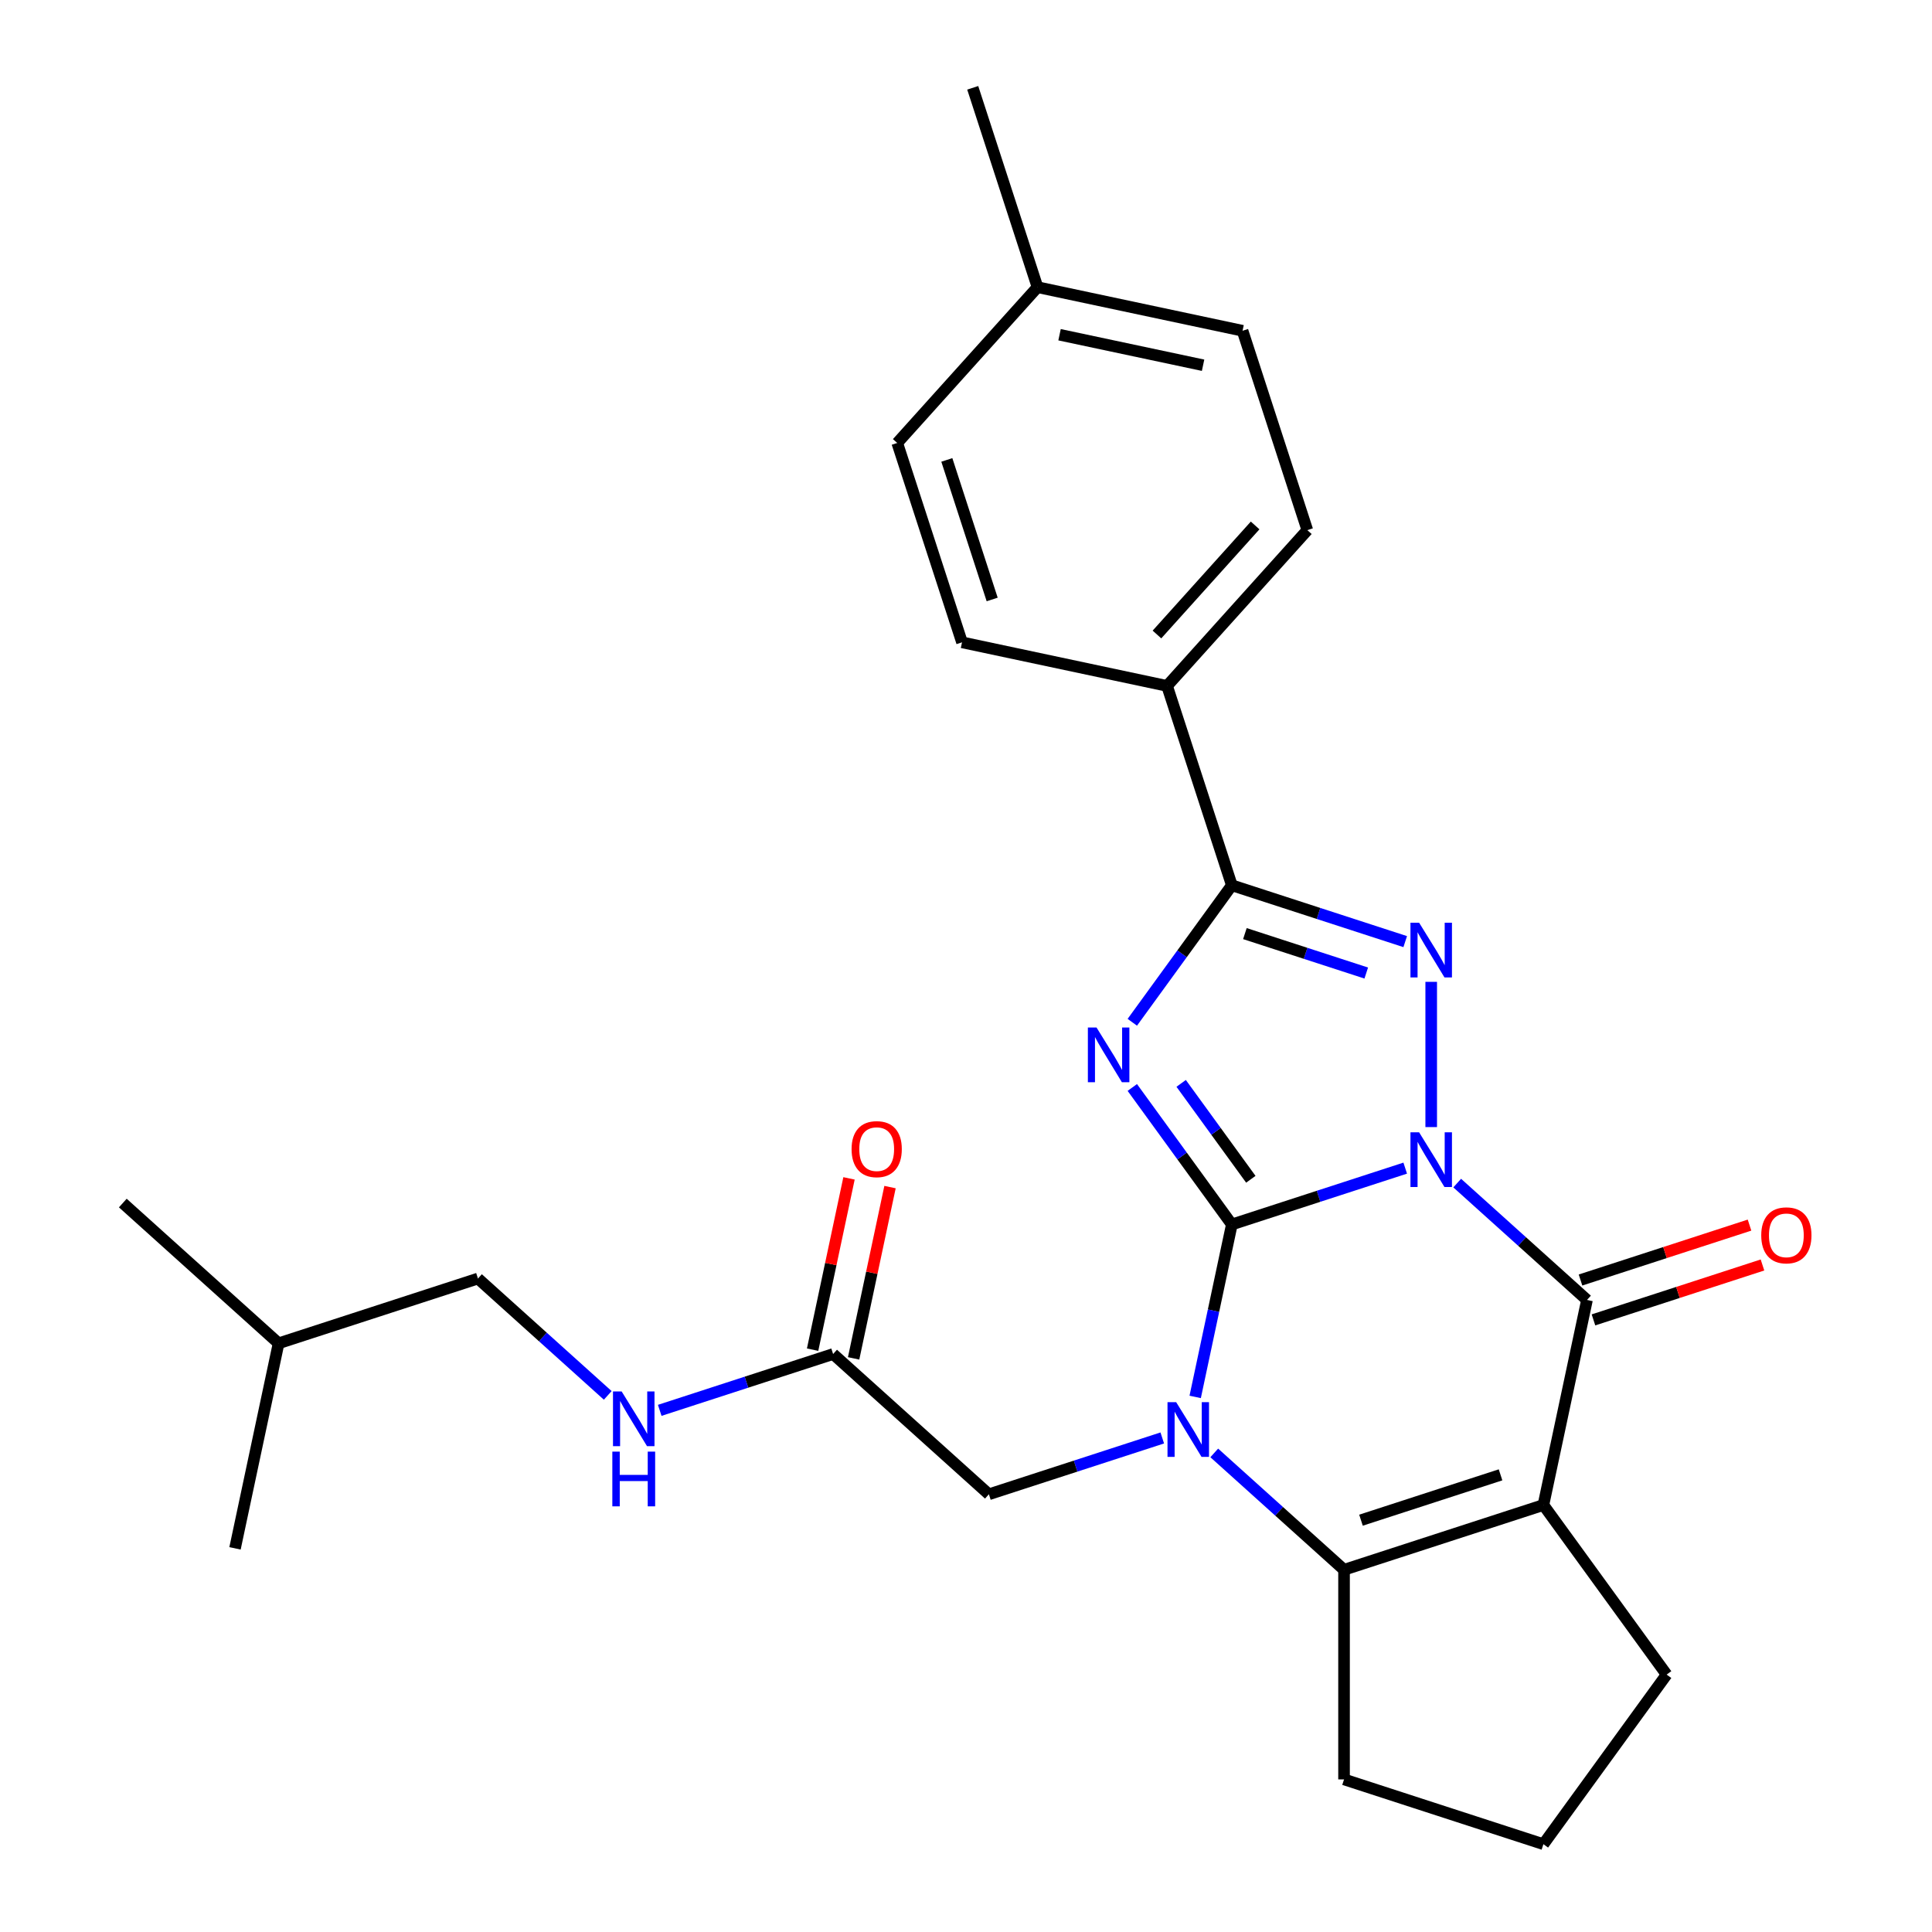 <?xml version='1.0' encoding='iso-8859-1'?>
<svg version='1.1' baseProfile='full'
              xmlns='http://www.w3.org/2000/svg'
                      xmlns:rdkit='http://www.rdkit.org/xml'
                      xmlns:xlink='http://www.w3.org/1999/xlink'
                  xml:space='preserve'
width='1000px' height='1000px' viewBox='0 0 1000 1000'>
<!-- END OF HEADER -->
<rect style='opacity:1.0;fill:#FFFFFF;stroke:none' width='1000' height='1000' x='0' y='0'> </rect>
<path class='bond-0' d='M 727.338,604.623 L 682.468,619.202' style='fill:none;fill-rule:evenodd;stroke:#0000FF;stroke-width:6px;stroke-linecap:butt;stroke-linejoin:miter;stroke-opacity:1' />
<path class='bond-0' d='M 682.468,619.202 L 637.599,633.781' style='fill:none;fill-rule:evenodd;stroke:#000000;stroke-width:6px;stroke-linecap:butt;stroke-linejoin:miter;stroke-opacity:1' />
<path class='bond-3' d='M 740.791,583.38 L 740.791,508.201' style='fill:none;fill-rule:evenodd;stroke:#0000FF;stroke-width:6px;stroke-linecap:butt;stroke-linejoin:miter;stroke-opacity:1' />
<path class='bond-4' d='M 754.243,612.365 L 787.833,642.61' style='fill:none;fill-rule:evenodd;stroke:#0000FF;stroke-width:6px;stroke-linecap:butt;stroke-linejoin:miter;stroke-opacity:1' />
<path class='bond-4' d='M 787.833,642.61 L 821.423,672.854' style='fill:none;fill-rule:evenodd;stroke:#000000;stroke-width:6px;stroke-linecap:butt;stroke-linejoin:miter;stroke-opacity:1' />
<path class='bond-1' d='M 637.599,633.781 L 611.84,598.327' style='fill:none;fill-rule:evenodd;stroke:#000000;stroke-width:6px;stroke-linecap:butt;stroke-linejoin:miter;stroke-opacity:1' />
<path class='bond-1' d='M 611.84,598.327 L 586.082,562.874' style='fill:none;fill-rule:evenodd;stroke:#0000FF;stroke-width:6px;stroke-linecap:butt;stroke-linejoin:miter;stroke-opacity:1' />
<path class='bond-1' d='M 647.427,610.39 L 629.396,585.572' style='fill:none;fill-rule:evenodd;stroke:#000000;stroke-width:6px;stroke-linecap:butt;stroke-linejoin:miter;stroke-opacity:1' />
<path class='bond-1' d='M 629.396,585.572 L 611.365,560.755' style='fill:none;fill-rule:evenodd;stroke:#0000FF;stroke-width:6px;stroke-linecap:butt;stroke-linejoin:miter;stroke-opacity:1' />
<path class='bond-2' d='M 637.599,633.781 L 628.113,678.41' style='fill:none;fill-rule:evenodd;stroke:#000000;stroke-width:6px;stroke-linecap:butt;stroke-linejoin:miter;stroke-opacity:1' />
<path class='bond-2' d='M 628.113,678.41 L 618.626,723.04' style='fill:none;fill-rule:evenodd;stroke:#0000FF;stroke-width:6px;stroke-linecap:butt;stroke-linejoin:miter;stroke-opacity:1' />
<path class='bond-27' d='M 586.082,529.129 L 611.84,493.675' style='fill:none;fill-rule:evenodd;stroke:#0000FF;stroke-width:6px;stroke-linecap:butt;stroke-linejoin:miter;stroke-opacity:1' />
<path class='bond-27' d='M 611.84,493.675 L 637.599,458.221' style='fill:none;fill-rule:evenodd;stroke:#000000;stroke-width:6px;stroke-linecap:butt;stroke-linejoin:miter;stroke-opacity:1' />
<path class='bond-8' d='M 601.588,744.283 L 556.718,758.862' style='fill:none;fill-rule:evenodd;stroke:#0000FF;stroke-width:6px;stroke-linecap:butt;stroke-linejoin:miter;stroke-opacity:1' />
<path class='bond-8' d='M 556.718,758.862 L 511.848,773.441' style='fill:none;fill-rule:evenodd;stroke:#000000;stroke-width:6px;stroke-linecap:butt;stroke-linejoin:miter;stroke-opacity:1' />
<path class='bond-28' d='M 628.493,752.025 L 662.083,782.27' style='fill:none;fill-rule:evenodd;stroke:#0000FF;stroke-width:6px;stroke-linecap:butt;stroke-linejoin:miter;stroke-opacity:1' />
<path class='bond-28' d='M 662.083,782.27 L 695.673,812.514' style='fill:none;fill-rule:evenodd;stroke:#000000;stroke-width:6px;stroke-linecap:butt;stroke-linejoin:miter;stroke-opacity:1' />
<path class='bond-6' d='M 727.338,487.379 L 682.468,472.8' style='fill:none;fill-rule:evenodd;stroke:#0000FF;stroke-width:6px;stroke-linecap:butt;stroke-linejoin:miter;stroke-opacity:1' />
<path class='bond-6' d='M 682.468,472.8 L 637.599,458.221' style='fill:none;fill-rule:evenodd;stroke:#000000;stroke-width:6px;stroke-linecap:butt;stroke-linejoin:miter;stroke-opacity:1' />
<path class='bond-6' d='M 707.171,503.644 L 675.763,493.438' style='fill:none;fill-rule:evenodd;stroke:#0000FF;stroke-width:6px;stroke-linecap:butt;stroke-linejoin:miter;stroke-opacity:1' />
<path class='bond-6' d='M 675.763,493.438 L 644.354,483.233' style='fill:none;fill-rule:evenodd;stroke:#000000;stroke-width:6px;stroke-linecap:butt;stroke-linejoin:miter;stroke-opacity:1' />
<path class='bond-5' d='M 821.423,672.854 L 798.864,778.985' style='fill:none;fill-rule:evenodd;stroke:#000000;stroke-width:6px;stroke-linecap:butt;stroke-linejoin:miter;stroke-opacity:1' />
<path class='bond-11' d='M 824.776,683.173 L 868.516,668.962' style='fill:none;fill-rule:evenodd;stroke:#000000;stroke-width:6px;stroke-linecap:butt;stroke-linejoin:miter;stroke-opacity:1' />
<path class='bond-11' d='M 868.516,668.962 L 912.255,654.75' style='fill:none;fill-rule:evenodd;stroke:#FF0000;stroke-width:6px;stroke-linecap:butt;stroke-linejoin:miter;stroke-opacity:1' />
<path class='bond-11' d='M 818.07,662.535 L 861.81,648.323' style='fill:none;fill-rule:evenodd;stroke:#000000;stroke-width:6px;stroke-linecap:butt;stroke-linejoin:miter;stroke-opacity:1' />
<path class='bond-11' d='M 861.81,648.323 L 905.55,634.111' style='fill:none;fill-rule:evenodd;stroke:#FF0000;stroke-width:6px;stroke-linecap:butt;stroke-linejoin:miter;stroke-opacity:1' />
<path class='bond-7' d='M 798.864,778.985 L 695.673,812.514' style='fill:none;fill-rule:evenodd;stroke:#000000;stroke-width:6px;stroke-linecap:butt;stroke-linejoin:miter;stroke-opacity:1' />
<path class='bond-7' d='M 776.68,763.376 L 704.446,786.847' style='fill:none;fill-rule:evenodd;stroke:#000000;stroke-width:6px;stroke-linecap:butt;stroke-linejoin:miter;stroke-opacity:1' />
<path class='bond-14' d='M 798.864,778.985 L 862.64,866.765' style='fill:none;fill-rule:evenodd;stroke:#000000;stroke-width:6px;stroke-linecap:butt;stroke-linejoin:miter;stroke-opacity:1' />
<path class='bond-9' d='M 637.599,458.221 L 604.07,355.029' style='fill:none;fill-rule:evenodd;stroke:#000000;stroke-width:6px;stroke-linecap:butt;stroke-linejoin:miter;stroke-opacity:1' />
<path class='bond-17' d='M 695.673,812.514 L 695.673,921.016' style='fill:none;fill-rule:evenodd;stroke:#000000;stroke-width:6px;stroke-linecap:butt;stroke-linejoin:miter;stroke-opacity:1' />
<path class='bond-10' d='M 511.848,773.441 L 431.216,700.839' style='fill:none;fill-rule:evenodd;stroke:#000000;stroke-width:6px;stroke-linecap:butt;stroke-linejoin:miter;stroke-opacity:1' />
<path class='bond-15' d='M 604.07,355.029 L 676.672,274.397' style='fill:none;fill-rule:evenodd;stroke:#000000;stroke-width:6px;stroke-linecap:butt;stroke-linejoin:miter;stroke-opacity:1' />
<path class='bond-15' d='M 598.834,328.414 L 649.655,271.971' style='fill:none;fill-rule:evenodd;stroke:#000000;stroke-width:6px;stroke-linecap:butt;stroke-linejoin:miter;stroke-opacity:1' />
<path class='bond-16' d='M 604.07,355.029 L 497.939,332.471' style='fill:none;fill-rule:evenodd;stroke:#000000;stroke-width:6px;stroke-linecap:butt;stroke-linejoin:miter;stroke-opacity:1' />
<path class='bond-12' d='M 431.216,700.839 L 386.346,715.418' style='fill:none;fill-rule:evenodd;stroke:#000000;stroke-width:6px;stroke-linecap:butt;stroke-linejoin:miter;stroke-opacity:1' />
<path class='bond-12' d='M 386.346,715.418 L 341.477,729.997' style='fill:none;fill-rule:evenodd;stroke:#0000FF;stroke-width:6px;stroke-linecap:butt;stroke-linejoin:miter;stroke-opacity:1' />
<path class='bond-13' d='M 441.829,703.095 L 451.251,658.766' style='fill:none;fill-rule:evenodd;stroke:#000000;stroke-width:6px;stroke-linecap:butt;stroke-linejoin:miter;stroke-opacity:1' />
<path class='bond-13' d='M 451.251,658.766 L 460.674,614.437' style='fill:none;fill-rule:evenodd;stroke:#FF0000;stroke-width:6px;stroke-linecap:butt;stroke-linejoin:miter;stroke-opacity:1' />
<path class='bond-13' d='M 420.603,698.583 L 430.025,654.254' style='fill:none;fill-rule:evenodd;stroke:#000000;stroke-width:6px;stroke-linecap:butt;stroke-linejoin:miter;stroke-opacity:1' />
<path class='bond-13' d='M 430.025,654.254 L 439.448,609.925' style='fill:none;fill-rule:evenodd;stroke:#FF0000;stroke-width:6px;stroke-linecap:butt;stroke-linejoin:miter;stroke-opacity:1' />
<path class='bond-18' d='M 314.571,722.255 L 280.981,692.011' style='fill:none;fill-rule:evenodd;stroke:#0000FF;stroke-width:6px;stroke-linecap:butt;stroke-linejoin:miter;stroke-opacity:1' />
<path class='bond-18' d='M 280.981,692.011 L 247.391,661.766' style='fill:none;fill-rule:evenodd;stroke:#000000;stroke-width:6px;stroke-linecap:butt;stroke-linejoin:miter;stroke-opacity:1' />
<path class='bond-22' d='M 862.64,866.765 L 798.864,954.545' style='fill:none;fill-rule:evenodd;stroke:#000000;stroke-width:6px;stroke-linecap:butt;stroke-linejoin:miter;stroke-opacity:1' />
<path class='bond-20' d='M 676.672,274.397 L 643.143,171.205' style='fill:none;fill-rule:evenodd;stroke:#000000;stroke-width:6px;stroke-linecap:butt;stroke-linejoin:miter;stroke-opacity:1' />
<path class='bond-19' d='M 497.939,332.471 L 464.41,229.279' style='fill:none;fill-rule:evenodd;stroke:#000000;stroke-width:6px;stroke-linecap:butt;stroke-linejoin:miter;stroke-opacity:1' />
<path class='bond-19' d='M 513.548,310.286 L 490.078,238.052' style='fill:none;fill-rule:evenodd;stroke:#000000;stroke-width:6px;stroke-linecap:butt;stroke-linejoin:miter;stroke-opacity:1' />
<path class='bond-29' d='M 695.673,921.016 L 798.864,954.545' style='fill:none;fill-rule:evenodd;stroke:#000000;stroke-width:6px;stroke-linecap:butt;stroke-linejoin:miter;stroke-opacity:1' />
<path class='bond-23' d='M 247.391,661.766 L 144.2,695.295' style='fill:none;fill-rule:evenodd;stroke:#000000;stroke-width:6px;stroke-linecap:butt;stroke-linejoin:miter;stroke-opacity:1' />
<path class='bond-21' d='M 464.41,229.279 L 537.012,148.646' style='fill:none;fill-rule:evenodd;stroke:#000000;stroke-width:6px;stroke-linecap:butt;stroke-linejoin:miter;stroke-opacity:1' />
<path class='bond-30' d='M 643.143,171.205 L 537.012,148.646' style='fill:none;fill-rule:evenodd;stroke:#000000;stroke-width:6px;stroke-linecap:butt;stroke-linejoin:miter;stroke-opacity:1' />
<path class='bond-30' d='M 622.712,189.047 L 548.42,173.256' style='fill:none;fill-rule:evenodd;stroke:#000000;stroke-width:6px;stroke-linecap:butt;stroke-linejoin:miter;stroke-opacity:1' />
<path class='bond-24' d='M 537.012,148.646 L 503.483,45.455' style='fill:none;fill-rule:evenodd;stroke:#000000;stroke-width:6px;stroke-linecap:butt;stroke-linejoin:miter;stroke-opacity:1' />
<path class='bond-25' d='M 144.2,695.295 L 63.567,622.693' style='fill:none;fill-rule:evenodd;stroke:#000000;stroke-width:6px;stroke-linecap:butt;stroke-linejoin:miter;stroke-opacity:1' />
<path class='bond-26' d='M 144.2,695.295 L 121.641,801.426' style='fill:none;fill-rule:evenodd;stroke:#000000;stroke-width:6px;stroke-linecap:butt;stroke-linejoin:miter;stroke-opacity:1' />
<path  class='atom-0' d='M 734.531 586.092
L 743.811 601.092
Q 744.731 602.572, 746.211 605.252
Q 747.691 607.932, 747.771 608.092
L 747.771 586.092
L 751.531 586.092
L 751.531 614.412
L 747.651 614.412
L 737.691 598.012
Q 736.531 596.092, 735.291 593.892
Q 734.091 591.692, 733.731 591.012
L 733.731 614.412
L 730.051 614.412
L 730.051 586.092
L 734.531 586.092
' fill='#0000FF'/>
<path  class='atom-2' d='M 567.563 531.841
L 576.843 546.841
Q 577.763 548.321, 579.243 551.001
Q 580.723 553.681, 580.803 553.841
L 580.803 531.841
L 584.563 531.841
L 584.563 560.161
L 580.683 560.161
L 570.723 543.761
Q 569.563 541.841, 568.323 539.641
Q 567.123 537.441, 566.763 536.761
L 566.763 560.161
L 563.083 560.161
L 563.083 531.841
L 567.563 531.841
' fill='#0000FF'/>
<path  class='atom-3' d='M 608.78 725.752
L 618.06 740.752
Q 618.98 742.232, 620.46 744.912
Q 621.94 747.592, 622.02 747.752
L 622.02 725.752
L 625.78 725.752
L 625.78 754.072
L 621.9 754.072
L 611.94 737.672
Q 610.78 735.752, 609.54 733.552
Q 608.34 731.352, 607.98 730.672
L 607.98 754.072
L 604.3 754.072
L 604.3 725.752
L 608.78 725.752
' fill='#0000FF'/>
<path  class='atom-4' d='M 734.531 477.59
L 743.811 492.59
Q 744.731 494.07, 746.211 496.75
Q 747.691 499.43, 747.771 499.59
L 747.771 477.59
L 751.531 477.59
L 751.531 505.91
L 747.651 505.91
L 737.691 489.51
Q 736.531 487.59, 735.291 485.39
Q 734.091 483.19, 733.731 482.51
L 733.731 505.91
L 730.051 505.91
L 730.051 477.59
L 734.531 477.59
' fill='#0000FF'/>
<path  class='atom-12' d='M 911.615 639.405
Q 911.615 632.605, 914.975 628.805
Q 918.335 625.005, 924.615 625.005
Q 930.895 625.005, 934.255 628.805
Q 937.615 632.605, 937.615 639.405
Q 937.615 646.285, 934.215 650.205
Q 930.815 654.085, 924.615 654.085
Q 918.375 654.085, 914.975 650.205
Q 911.615 646.325, 911.615 639.405
M 924.615 650.885
Q 928.935 650.885, 931.255 648.005
Q 933.615 645.085, 933.615 639.405
Q 933.615 633.845, 931.255 631.045
Q 928.935 628.205, 924.615 628.205
Q 920.295 628.205, 917.935 631.005
Q 915.615 633.805, 915.615 639.405
Q 915.615 645.125, 917.935 648.005
Q 920.295 650.885, 924.615 650.885
' fill='#FF0000'/>
<path  class='atom-13' d='M 321.764 720.208
L 331.044 735.208
Q 331.964 736.688, 333.444 739.368
Q 334.924 742.048, 335.004 742.208
L 335.004 720.208
L 338.764 720.208
L 338.764 748.528
L 334.884 748.528
L 324.924 732.128
Q 323.764 730.208, 322.524 728.008
Q 321.324 725.808, 320.964 725.128
L 320.964 748.528
L 317.284 748.528
L 317.284 720.208
L 321.764 720.208
' fill='#0000FF'/>
<path  class='atom-13' d='M 316.944 751.36
L 320.784 751.36
L 320.784 763.4
L 335.264 763.4
L 335.264 751.36
L 339.104 751.36
L 339.104 779.68
L 335.264 779.68
L 335.264 766.6
L 320.784 766.6
L 320.784 779.68
L 316.944 779.68
L 316.944 751.36
' fill='#0000FF'/>
<path  class='atom-14' d='M 440.775 594.788
Q 440.775 587.988, 444.135 584.188
Q 447.495 580.388, 453.775 580.388
Q 460.055 580.388, 463.415 584.188
Q 466.775 587.988, 466.775 594.788
Q 466.775 601.668, 463.375 605.588
Q 459.975 609.468, 453.775 609.468
Q 447.535 609.468, 444.135 605.588
Q 440.775 601.708, 440.775 594.788
M 453.775 606.268
Q 458.095 606.268, 460.415 603.388
Q 462.775 600.468, 462.775 594.788
Q 462.775 589.228, 460.415 586.428
Q 458.095 583.588, 453.775 583.588
Q 449.455 583.588, 447.095 586.388
Q 444.775 589.188, 444.775 594.788
Q 444.775 600.508, 447.095 603.388
Q 449.455 606.268, 453.775 606.268
' fill='#FF0000'/>
</svg>
